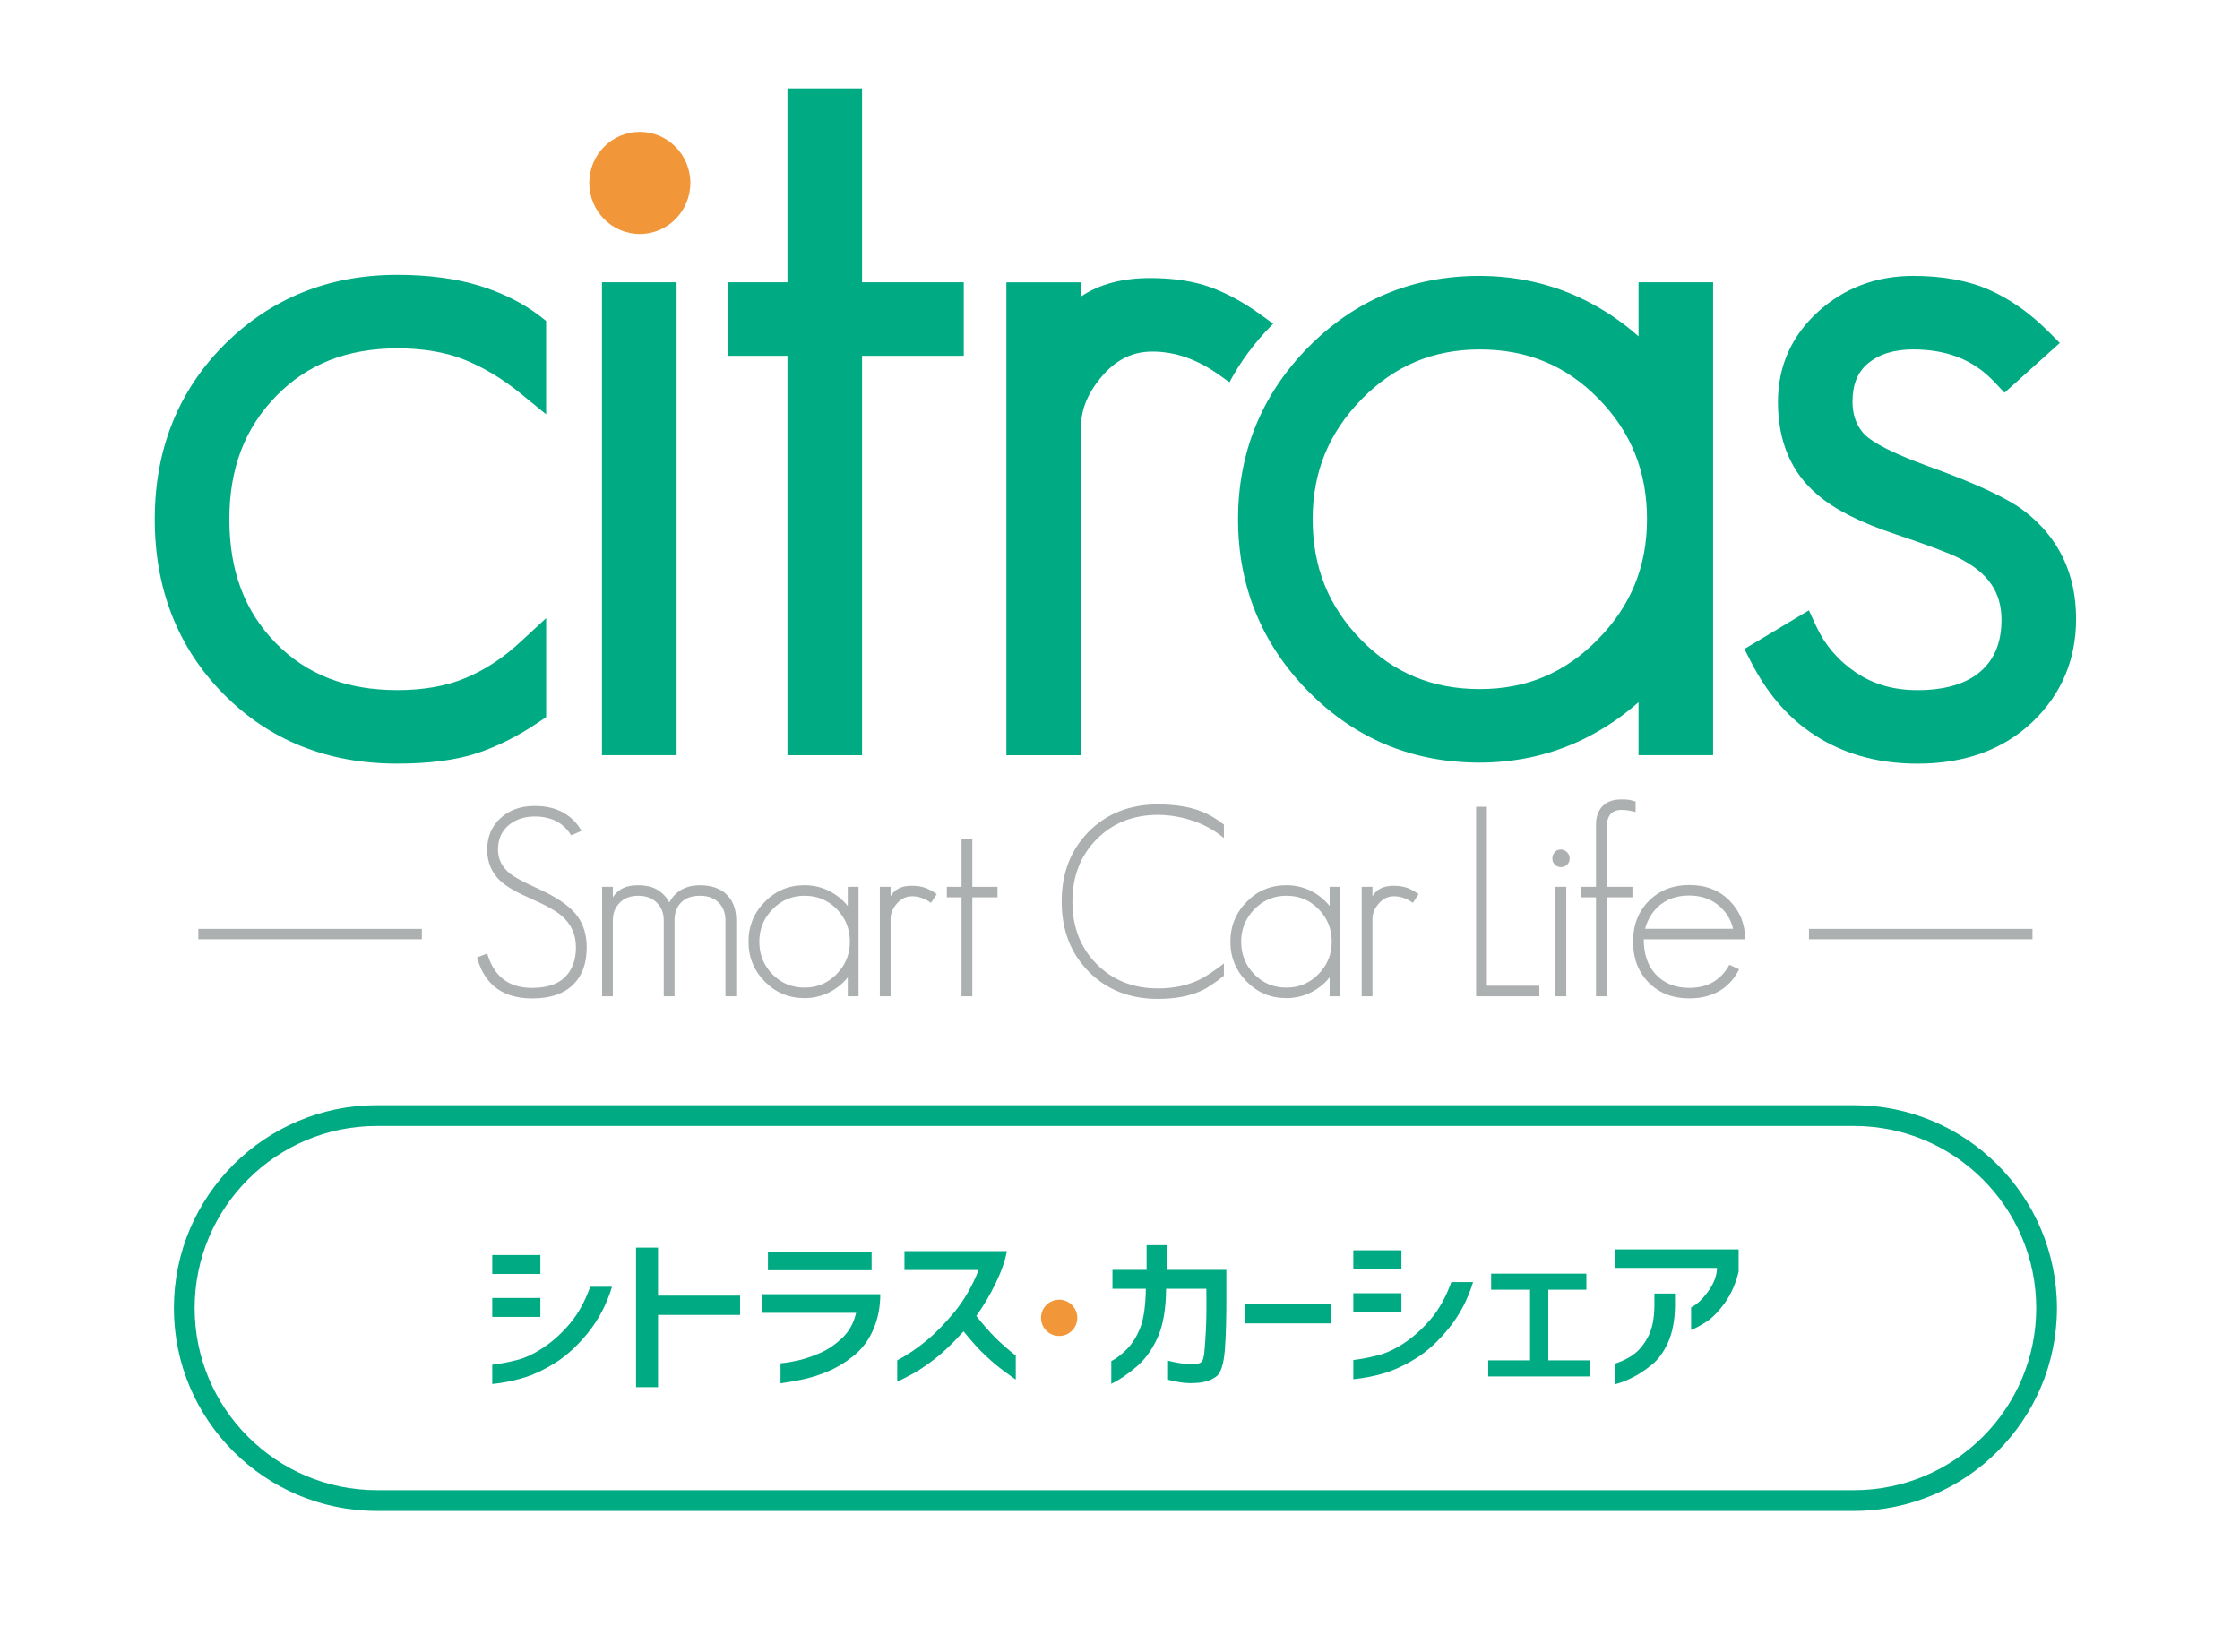 <?xml version="1.0" encoding="utf-8"?>
<!-- Generator: Adobe Illustrator 16.0.0, SVG Export Plug-In . SVG Version: 6.00 Build 0)  -->
<!DOCTYPE svg PUBLIC "-//W3C//DTD SVG 1.1//EN" "http://www.w3.org/Graphics/SVG/1.1/DTD/svg11.dtd">
<svg version="1.1" id="レイヤー_1" xmlns="http://www.w3.org/2000/svg" xmlns:xlink="http://www.w3.org/1999/xlink" x="0px"
	 y="0px" width="244.333px" height="180.264px" viewBox="0 0 244.333 180.264" enable-background="new 0 0 244.333 180.264"
	 xml:space="preserve">
<g>
	<g>
		<path fill="#00AA83" d="M52.246,31.157c-2.541-0.779-5.547-1.173-8.933-1.173c-7.446,0-13.778,2.56-18.827,7.605
			c-5.046,5.045-7.604,11.458-7.604,19.056c0,7.598,2.517,14.008,7.481,19.047c4.97,5.054,11.344,7.614,18.949,7.614
			c3.477,0,6.396-0.377,8.677-1.123c2.266-0.742,4.568-1.904,6.84-3.447l0.744-0.507V67.434l-2.855,2.642
			c-1.842,1.707-3.844,3.017-5.954,3.896c-2.081,0.873-4.573,1.315-7.403,1.315c-5.565,0-9.916-1.686-13.298-5.152
			c-3.396-3.477-5.045-7.888-5.045-13.492c0-5.522,1.669-9.916,5.101-13.431c3.422-3.503,7.752-5.209,13.243-5.209
			c2.832,0,5.311,0.425,7.36,1.263c2.095,0.855,4.14,2.089,6.075,3.67l2.774,2.266V35.009l-0.66-0.511
			C57.063,33.071,54.824,31.948,52.246,31.157"/>
		<rect x="65.661" y="30.793" fill="#00AA83" width="8.14" height="51.59"/>
		<ellipse fill="#F29739" cx="69.789" cy="19.955" rx="5.513" ry="5.572"/>
		<polygon fill="#00AA83" points="94.03,9.646 85.893,9.646 85.893,30.793 79.42,30.793 79.42,38.815 85.893,38.815 85.893,82.386 
			94.03,82.386 94.03,38.815 105.124,38.815 105.124,30.793 94.03,30.793 		"/>
		<path fill="#00AA83" d="M178.727,36.692c-1.779-1.583-3.764-2.918-5.924-3.988c-3.499-1.728-7.35-2.605-11.441-2.605
			c-7.301,0-13.578,2.623-18.668,7.791c-5.078,5.157-7.65,11.468-7.65,18.756c0,7.289,2.574,13.602,7.65,18.761
			c5.085,5.166,11.367,7.788,18.668,7.788c4.092,0,7.944-0.878,11.441-2.605c2.16-1.07,4.144-2.404,5.924-3.989v5.784h8.133v-51.59
			h-8.133V36.692z M174.373,43.505c3.552,3.633,5.278,7.931,5.278,13.141c0,5.136-1.742,9.415-5.338,13.086
			c-3.576,3.661-7.795,5.442-12.9,5.442c-5.176,0-9.415-1.763-12.956-5.384c-3.552-3.632-5.276-7.929-5.276-13.146
			c0-5.131,1.745-9.412,5.331-13.083c3.579-3.661,7.802-5.439,12.901-5.439C166.592,38.123,170.833,39.884,174.373,43.505"/>
		<path fill="#00AA83" d="M134.104,41.7c1.193-2.24,2.741-4.329,4.641-6.256c0.035-0.036,0.07-0.069,0.109-0.105l0.015-0.026
			l-1.317-0.958c-1.812-1.314-3.641-2.324-5.436-2.991c-1.844-0.682-4.083-1.03-6.662-1.03c-3.042,0-5.563,0.675-7.544,2.014v-1.551
			h-8.136v51.591h8.136V46.591c0-1.954,0.772-3.792,2.359-5.625c1.526-1.756,3.296-2.613,5.421-2.613
			c2.506,0,4.902,0.843,7.329,2.572L134.104,41.7z"/>
		<path fill="#00AA83" d="M220.824,55.764c-1.856-1.432-5.375-3.065-10.741-4.99c-4.859-1.772-6.379-2.981-6.857-3.542
			c-0.779-0.926-1.16-2.041-1.16-3.414c0-1.87,0.557-3.237,1.697-4.177c1.235-1.022,2.846-1.519,4.926-1.519
			c3.709,0,6.592,1.15,8.819,3.513l1.14,1.206l6.031-5.428l-1.266-1.267c-1.99-1.988-4.145-3.507-6.405-4.513
			c-2.29-1.019-5.085-1.535-8.315-1.535c-4.042,0-7.537,1.319-10.395,3.923c-2.897,2.641-4.366,5.947-4.366,9.831
			c0,4.288,1.447,7.69,4.287,10.091c1.877,1.627,4.655,3.042,8.493,4.323c3.488,1.167,5.842,2.05,6.994,2.628
			c3.145,1.581,4.613,3.708,4.613,6.71c0,2.445-0.74,4.282-2.256,5.618c-1.561,1.371-3.885,2.067-6.911,2.067
			c-2.601,0-4.806-0.633-6.731-1.937c-1.926-1.302-3.376-2.999-4.318-5.045l-0.791-1.724l-7.036,4.219l0.724,1.412
			c1.66,3.242,3.789,5.783,6.297,7.542c3.285,2.358,7.278,3.555,11.856,3.555c5.127,0,9.334-1.517,12.495-4.508
			c3.191-3.023,4.807-6.819,4.807-11.292C226.452,62.587,224.557,58.632,220.824,55.764"/>
	</g>
	<g>
		<g>
			<path fill="#ADB0B0" d="M58.326,89.073c-1.144,0-2.098,0.321-2.864,0.971c-0.762,0.647-1.142,1.528-1.142,2.633
				c0,1.035,0.417,1.889,1.259,2.578c0.515,0.422,1.469,0.945,2.864,1.576c2.234,0.99,3.74,2.023,4.523,3.092
				c0.689,0.955,1.031,2.092,1.031,3.408c0,1.717-0.468,3.051-1.403,4.01c-1.03,1.049-2.537,1.58-4.525,1.58
				c-1.794,0-3.206-0.465-4.238-1.379c-0.822-0.723-1.422-1.754-1.805-3.092l1.119-0.434c0.324,1.1,0.815,1.955,1.469,2.568
				c0.844,0.789,1.987,1.186,3.426,1.186c1.612,0,2.813-0.4,3.6-1.193c0.787-0.789,1.182-1.869,1.182-3.227
				c0-1.375-0.504-2.512-1.517-3.41c-0.631-0.555-1.743-1.182-3.337-1.879c-1.594-0.695-2.707-1.334-3.334-1.906
				c-0.992-0.898-1.491-2.057-1.491-3.471c0-1.395,0.482-2.538,1.445-3.426c0.964-0.892,2.213-1.334,3.737-1.334
				c1.242,0,2.294,0.25,3.152,0.746c0.858,0.496,1.507,1.155,1.946,1.973l-1.117,0.486c-0.364-0.59-0.822-1.055-1.375-1.401
				C60.208,89.288,59.34,89.073,58.326,89.073"/>
			<path fill="#ADB0B0" d="M65.673,96.745h1.173v1.143c0.247-0.391,0.555-0.688,0.916-0.895c0.479-0.279,1.1-0.418,1.862-0.418
				c0.861,0,1.562,0.17,2.119,0.514c0.552,0.344,0.973,0.793,1.259,1.348c0.289-0.516,0.651-0.93,1.09-1.232
				c0.611-0.418,1.364-0.629,2.264-0.629c1.24,0,2.207,0.336,2.904,1.01c0.697,0.674,1.046,1.613,1.046,2.828v8.273H79.13v-8.273
				c0-0.797-0.244-1.443-0.729-1.941c-0.487-0.502-1.169-0.752-2.047-0.752c-0.899,0-1.586,0.244-2.062,0.734
				c-0.479,0.49-0.716,1.146-0.716,1.959v8.271h-1.175v-8.271c0-0.797-0.251-1.443-0.757-1.941
				c-0.505-0.502-1.179-0.754-2.018-0.754c-0.861,0-1.54,0.256-2.035,0.766c-0.498,0.51-0.745,1.152-0.745,1.928v8.273h-1.171
				V96.745H65.673z"/>
			<path fill="#ADB0B0" d="M81.646,102.728c0-1.699,0.592-3.15,1.775-4.35c1.186-1.205,2.627-1.807,4.325-1.807
				c0.954,0,1.836,0.199,2.649,0.602c0.811,0.4,1.504,0.957,2.076,1.66v-2.088h1.176v11.939h-1.176v-2.062
				c-0.573,0.709-1.265,1.264-2.076,1.662c-0.812,0.4-1.695,0.602-2.649,0.602c-1.698,0-3.141-0.602-4.325-1.805
				C82.239,105.878,81.646,104.429,81.646,102.728 M87.761,107.74c1.373,0,2.537-0.49,3.5-1.477
				c0.962-0.982,1.441-2.162,1.441-3.535c0-1.395-0.477-2.58-1.428-3.551c-0.953-0.975-2.123-1.461-3.513-1.461
				c-1.369,0-2.535,0.492-3.498,1.475c-0.959,0.984-1.439,2.16-1.439,3.537c0,1.395,0.473,2.578,1.425,3.553
				C85.199,107.255,86.372,107.74,87.761,107.74"/>
			<path fill="#ADB0B0" d="M95.967,96.745h1.174v1.029c0.438-0.76,1.202-1.143,2.292-1.143c0.59,0,1.093,0.074,1.504,0.227
				c0.41,0.156,0.825,0.385,1.245,0.686l-0.629,0.947c-0.67-0.477-1.357-0.717-2.063-0.717c-0.648,0-1.202,0.268-1.66,0.795
				c-0.457,0.527-0.687,1.086-0.687,1.67v8.447h-1.174V96.745H95.967z"/>
			<polygon fill="#ADB0B0" points="103.28,97.888 103.28,96.745 104.882,96.745 104.882,91.501 106.059,91.501 106.059,96.745 
				108.807,96.745 108.807,97.888 106.059,97.888 106.059,108.685 104.882,108.685 104.882,97.888 			"/>
			<path fill="#ADB0B0" d="M126.309,87.753c1.854,0,3.437,0.26,4.756,0.771c0.82,0.327,1.63,0.801,2.434,1.432v1.463
				c-1.049-0.86-2.203-1.495-3.465-1.904c-1.264-0.411-2.501-0.618-3.725-0.618c-2.711,0-4.941,0.89-6.699,2.667
				c-1.757,1.779-2.636,4.047-2.636,6.797c0,2.756,0.877,5.021,2.636,6.801c1.757,1.773,3.988,2.664,6.699,2.664
				c1.68,0,3.173-0.309,4.469-0.926c0.69-0.326,1.594-0.924,2.721-1.793v1.344c-1.049,0.824-1.852,1.355-2.404,1.605
				c-1.316,0.611-2.914,0.916-4.785,0.916c-3.074,0-5.593-0.992-7.558-2.979c-1.967-1.988-2.948-4.535-2.948-7.648
				c0-3.09,0.981-5.623,2.948-7.617C120.717,88.747,123.235,87.753,126.309,87.753"/>
			<path fill="#ADB0B0" d="M134.208,102.728c0-1.699,0.592-3.15,1.778-4.35c1.181-1.205,2.622-1.807,4.322-1.807
				c0.952,0,1.834,0.199,2.647,0.602c0.812,0.4,1.508,0.957,2.076,1.66v-2.088h1.174v11.939h-1.174v-2.062
				c-0.568,0.709-1.264,1.264-2.076,1.662c-0.813,0.4-1.695,0.602-2.647,0.602c-1.7,0-3.142-0.602-4.322-1.805
				C134.799,105.878,134.208,104.429,134.208,102.728 M140.321,107.74c1.369,0,2.535-0.49,3.499-1.477
				c0.96-0.982,1.443-2.162,1.443-3.535c0-1.395-0.479-2.58-1.433-3.551c-0.95-0.975-2.121-1.461-3.51-1.461
				c-1.372,0-2.538,0.492-3.496,1.475c-0.963,0.984-1.442,2.16-1.442,3.537c0,1.395,0.474,2.578,1.423,3.553
				C137.758,107.255,138.929,107.74,140.321,107.74"/>
			<path fill="#ADB0B0" d="M148.528,96.745h1.175v1.029c0.437-0.76,1.204-1.143,2.29-1.143c0.592,0,1.092,0.074,1.506,0.227
				c0.411,0.156,0.822,0.385,1.242,0.686l-0.627,0.947c-0.671-0.477-1.357-0.717-2.062-0.717c-0.65,0-1.202,0.268-1.66,0.795
				c-0.459,0.527-0.688,1.086-0.688,1.67v8.447h-1.175V96.745L148.528,96.745z"/>
			<polygon fill="#ADB0B0" points="167.909,107.538 167.909,108.685 161.009,108.685 161.009,88.01 162.182,88.01 162.182,107.538 
							"/>
			<path fill="#ADB0B0" d="M170.27,94.597c-0.267,0-0.49-0.09-0.672-0.271c-0.182-0.18-0.271-0.406-0.271-0.674
				c0-0.266,0.088-0.496,0.255-0.686c0.171-0.193,0.403-0.289,0.687-0.289c0.25,0,0.473,0.096,0.658,0.289
				c0.19,0.189,0.288,0.42,0.288,0.686c0,0.268-0.089,0.494-0.271,0.674C170.762,94.509,170.538,94.597,170.27,94.597
				 M170.844,108.685h-1.176V96.745h1.176V108.685z"/>
			<path fill="#ADB0B0" d="M172.481,97.888v-1.143h1.605v-6.79c0-0.838,0.234-1.504,0.71-2.003c0.479-0.497,1.159-0.742,2.036-0.742
				c0.359,0,0.629,0.011,0.803,0.036c0.168,0.026,0.424,0.09,0.771,0.189v1.146c-0.27-0.066-0.521-0.122-0.76-0.164
				c-0.239-0.042-0.498-0.063-0.786-0.063c-1.071,0-1.604,0.641-1.604,1.926v6.465h2.805v1.143h-2.805v10.797h-1.17V97.888H172.481z
				"/>
			<path fill="#ADB0B0" d="M189.698,105.736c-0.456,0.938-1.088,1.672-1.889,2.203c-0.973,0.654-2.16,0.977-3.553,0.977
				c-1.812,0-3.287-0.576-4.425-1.734c-1.135-1.152-1.704-2.637-1.704-4.451s0.578-3.299,1.732-4.453
				c1.155-1.156,2.622-1.732,4.396-1.732c1.814,0,3.281,0.572,4.41,1.717s1.688,2.547,1.688,4.209h-11.055
				c0,1.645,0.45,2.938,1.359,3.879c0.903,0.941,2.107,1.418,3.61,1.418c1.087,0,2.011-0.246,2.771-0.746
				c0.644-0.418,1.179-1.01,1.597-1.773L189.698,105.736z M184.256,97.693c-1.428,0-2.588,0.426-3.463,1.285
				c-0.649,0.629-1.098,1.41-1.348,2.348h9.594c-0.193-0.877-0.633-1.648-1.316-2.318C186.804,98.13,185.649,97.693,184.256,97.693"
				/>
		</g>
		<rect x="197.319" y="101.335" fill="#ADB0B0" width="24.379" height="1.131"/>
		<rect x="21.634" y="101.335" fill="#ADB0B0" width="24.38" height="1.131"/>
	</g>
</g>
<g>
	<g id="XMLID_9_">
		<g>
			<path id="XMLID_27_" fill="#00AA83" d="M202.24,164.829H41.1c-12.2,0-22.131-9.924-22.131-22.127
				c0-12.205,9.931-22.133,22.131-22.133h161.14c12.2,0,22.127,9.926,22.127,22.133C224.367,154.906,214.44,164.829,202.24,164.829z
				 M41.1,122.833c-10.957,0-19.868,8.912-19.868,19.869c0,10.955,8.912,19.865,19.868,19.865h161.14
				c10.952,0,19.866-8.908,19.866-19.865s-8.914-19.869-19.866-19.869H41.1z"/>
		</g>
	</g>
	<g>
		<path fill="#00AA83" d="M53.694,138.976v-2.064h5.248v2.064H53.694z M66.756,140.38c-0.582,1.904-1.458,3.574-2.618,5.012
			c-1.167,1.441-2.375,2.545-3.622,3.312c-1.252,0.775-2.432,1.324-3.542,1.639c-1.118,0.324-2.209,0.535-3.281,0.641v-2.105
			c0.87-0.1,1.781-0.273,2.717-0.518c0.945-0.242,1.931-0.719,2.958-1.416c1.03-0.697,1.978-1.574,2.851-2.623
			c0.871-1.045,1.589-2.359,2.162-3.943h2.375V140.38z M53.694,143.659v-2.064h5.248v2.064H53.694z"/>
		<path fill="#00AA83" d="M69.379,151.329v-15.227h2.398v5.24h8.952v2.105h-8.952v7.881H69.379z"/>
		<path fill="#00AA83" d="M83.167,143.218v-2.031h12.852c0,1.383-0.249,2.65-0.749,3.82c-0.501,1.172-1.213,2.131-2.132,2.877
			c-0.921,0.746-1.864,1.316-2.827,1.721c-0.963,0.404-1.883,0.697-2.756,0.879c-0.87,0.182-1.675,0.322-2.417,0.422v-2.178
			c0.659-0.062,1.346-0.184,2.067-0.355c0.718-0.174,1.483-0.438,2.29-0.789c0.808-0.354,1.594-0.889,2.359-1.609
			c0.762-0.723,1.275-1.643,1.528-2.756H83.167L83.167,143.218z M83.767,138.572v-1.988h11.306v1.988H83.767z"/>
		<path fill="#00AA83" d="M98.656,138.552v-2.061h11.176c-0.21,1.088-0.622,2.262-1.232,3.504c-0.602,1.25-1.311,2.438-2.107,3.564
			c0.743,0.939,1.434,1.734,2.079,2.375c0.641,0.641,1.382,1.291,2.225,1.947v2.619c-0.212-0.141-0.632-0.441-1.25-0.898
			c-0.624-0.455-1.291-1.012-2.008-1.676c-0.71-0.656-1.524-1.559-2.439-2.688c-1.096,1.221-2.091,2.18-2.975,2.881
			c-0.888,0.703-1.708,1.264-2.46,1.689c-0.76,0.426-1.359,0.725-1.799,0.902V148.4c1.098-0.576,2.158-1.293,3.178-2.141
			c1.023-0.844,2.047-1.9,3.084-3.156c1.035-1.262,1.909-2.781,2.625-4.553h-8.097V138.552z"/>
		<path fill="#00AA83" d="M121.344,140.593v-2.057h3.725v-2.701h2.206v2.701h6.49v2.521c0.014,2.48-0.035,4.531-0.158,6.16
			c-0.124,1.621-0.452,2.621-0.988,2.986c-0.533,0.367-1.159,0.58-1.874,0.645c-0.727,0.066-1.359,0.051-1.893-0.031
			c-0.537-0.08-1.016-0.178-1.445-0.299v-2.078c0.111,0.041,0.433,0.109,0.953,0.213c0.516,0.102,1.145,0.158,1.875,0.174
			c0.34-0.016,0.602-0.084,0.779-0.217c0.176-0.127,0.298-0.484,0.352-1.076c0.058-0.59,0.118-1.422,0.173-2.498
			c0.054-1.072,0.071-2.553,0.045-4.443h-4.392c-0.013,2.211-0.321,3.986-0.922,5.322c-0.602,1.336-1.387,2.416-2.368,3.236
			c-0.976,0.822-1.875,1.424-2.685,1.814v-2.484c0.511-0.246,1.075-0.674,1.679-1.283c0.608-0.611,1.103-1.396,1.481-2.354
			c0.375-0.959,0.579-2.377,0.609-4.252H121.344z"/>
		<path fill="#00AA83" d="M135.79,144.37v-2.098h9.422v2.098H135.79z"/>
		<path fill="#00AA83" d="M147.616,138.458v-2.064h5.247v2.064H147.616z M160.68,139.863c-0.586,1.904-1.463,3.576-2.625,5.012
			c-1.162,1.438-2.367,2.545-3.617,3.316c-1.249,0.77-2.433,1.314-3.541,1.637c-1.116,0.32-2.208,0.533-3.281,0.635v-2.098
			c0.871-0.098,1.776-0.279,2.721-0.523c0.939-0.24,1.928-0.717,2.956-1.412c1.022-0.705,1.974-1.578,2.851-2.625
			c0.867-1.049,1.592-2.357,2.162-3.941H160.68z M147.616,143.14v-2.062h5.247v2.062H147.616z"/>
		<path fill="#00AA83" d="M162.651,140.695v-1.752h10.387v1.752h-4.154v7.707h4.543v1.756h-11.095v-1.756h4.562v-7.707H162.651z"/>
		<path fill="#00AA83" d="M176.196,138.318v-2.021h13.448v2.432c-0.325,1.35-0.847,2.5-1.544,3.457
			c-0.697,0.959-1.392,1.648-2.074,2.074c-0.684,0.422-1.206,0.699-1.564,0.828v-2.465c0.585-0.273,1.194-0.84,1.833-1.707
			c0.638-0.865,0.968-1.73,0.994-2.598H176.196L176.196,138.318z M176.196,148.747c0.727-0.232,1.385-0.557,1.979-0.98
			c0.594-0.428,1.121-1.061,1.575-1.908c0.46-0.852,0.694-1.996,0.706-3.43v-1.312h2.248v1.424
			c-0.025,1.506-0.273,2.789-0.735,3.859c-0.468,1.062-1.073,1.898-1.821,2.504c-0.749,0.602-1.463,1.072-2.145,1.406
			c-0.678,0.336-1.281,0.562-1.807,0.691V148.747z"/>
		<path fill="#F29739" d="M117.509,143.765c0,1.098-0.886,1.979-1.98,1.979c-1.092,0-1.979-0.881-1.979-1.979
			c0-1.088,0.887-1.98,1.979-1.98C116.623,141.784,117.509,142.677,117.509,143.765z"/>
	</g>
</g>
</svg>

